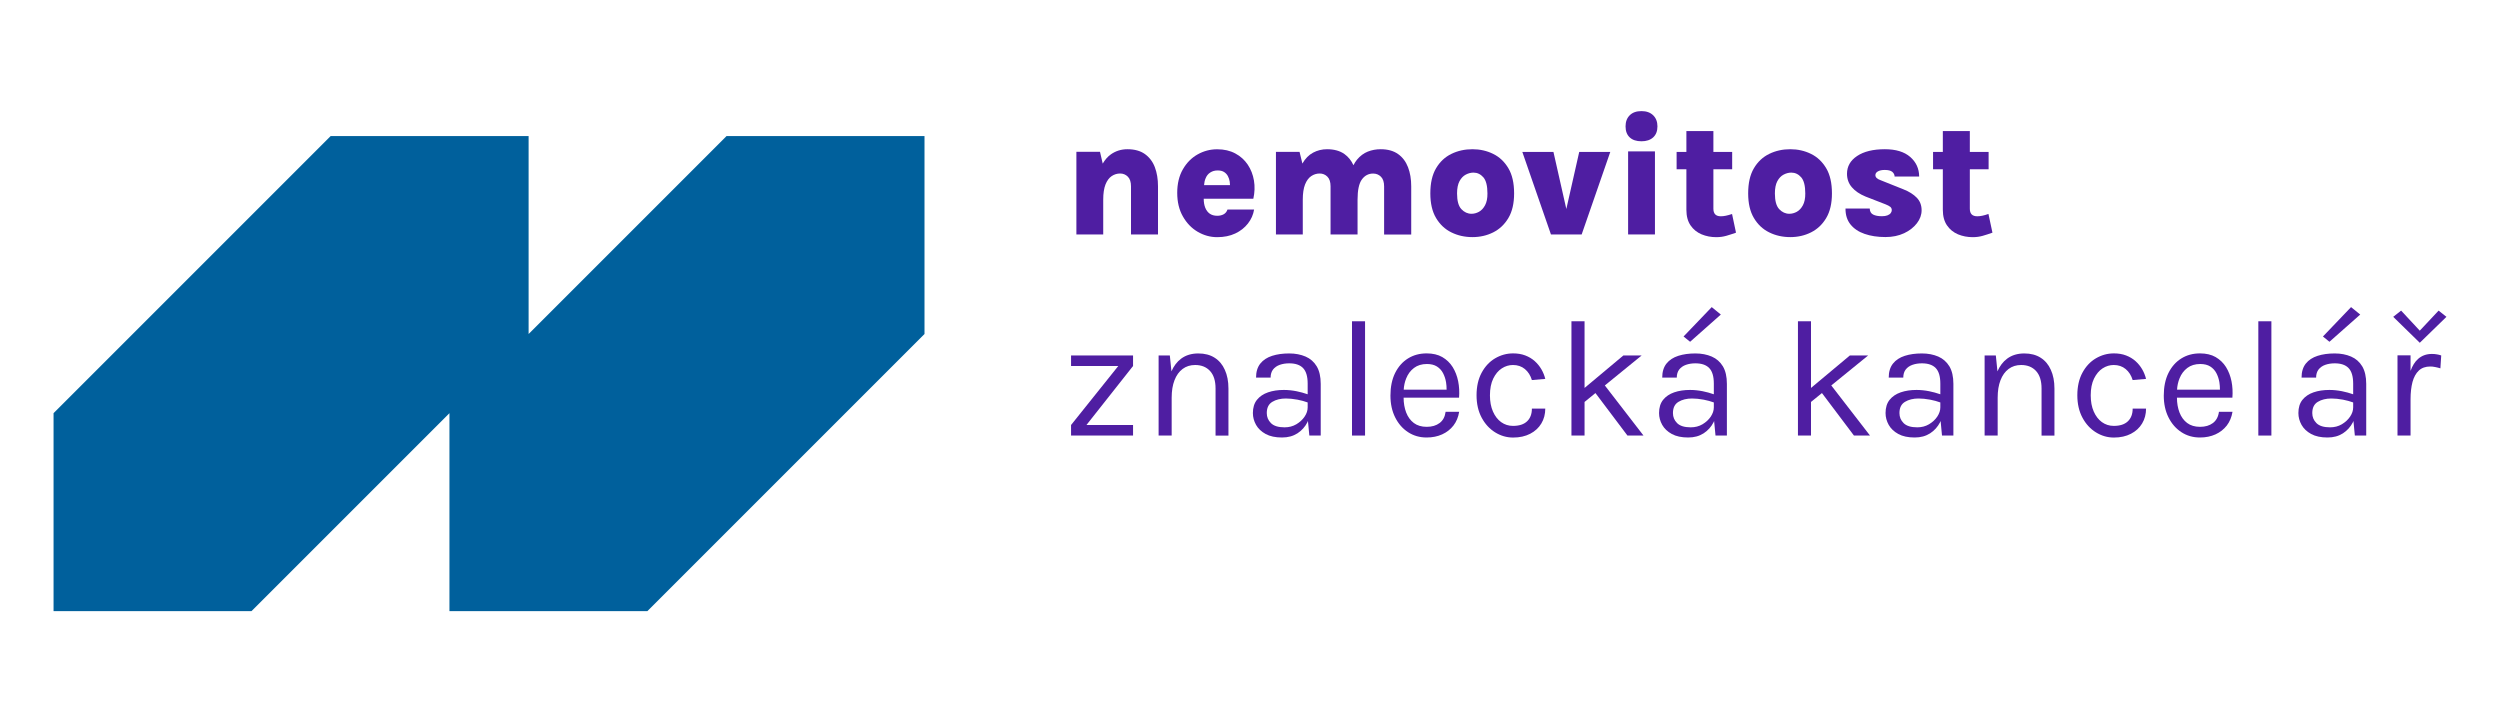 <svg width="450" height="130" viewBox="0 0 450 130" fill="none" xmlns="http://www.w3.org/2000/svg">
<path d="M206.07 27.72C205.26 27.15 204.22 26.86 202.94 26.86C201.82 26.86 200.83 27.17 199.95 27.79C199.38 28.19 198.9 28.76 198.49 29.45L198 27.33H193.75V42.2H198.58V35.94C198.58 34.8 198.72 33.89 198.99 33.2C199.27 32.51 199.64 32.01 200.1 31.7C200.56 31.39 201.07 31.23 201.62 31.23C202.16 31.23 202.63 31.42 203.01 31.8C203.39 32.18 203.58 32.76 203.58 33.54V42.2H208.44V33.54C208.44 32.24 208.25 31.09 207.87 30.09C207.49 29.09 206.88 28.3 206.07 27.72Z" fill="#4F1EA2"/>
<path d="M220.95 37.71C220.82 38.1 220.59 38.39 220.26 38.57C219.93 38.75 219.54 38.84 219.1 38.84C218.56 38.84 218.11 38.71 217.75 38.46C217.39 38.2 217.12 37.84 216.94 37.38C216.76 36.93 216.67 36.39 216.67 35.77H225.6C225.85 34.64 225.89 33.55 225.71 32.49C225.53 31.43 225.16 30.48 224.59 29.63C224.02 28.79 223.28 28.11 222.35 27.62C221.42 27.12 220.34 26.87 219.09 26.87C217.83 26.87 216.66 27.18 215.56 27.8C214.46 28.42 213.58 29.32 212.91 30.49C212.24 31.66 211.9 33.07 211.9 34.71C211.9 36.35 212.24 37.77 212.92 38.96C213.6 40.16 214.49 41.08 215.58 41.72C216.68 42.36 217.85 42.69 219.09 42.69C220.32 42.69 221.4 42.47 222.34 42.03C223.28 41.59 224.04 40.99 224.63 40.23C225.22 39.48 225.59 38.64 225.74 37.71H220.95ZM217.85 31.05C218.23 30.8 218.67 30.68 219.19 30.68C219.65 30.68 220.03 30.77 220.33 30.96C220.63 31.15 220.85 31.39 221.02 31.7C221.19 32.01 221.29 32.34 221.35 32.7C221.38 32.91 221.4 33.11 221.4 33.32H216.73C216.77 32.87 216.85 32.46 217 32.12C217.18 31.65 217.47 31.29 217.85 31.05Z" fill="#4F1EA2"/>
<path d="M254.02 42.2V33.54C254.02 32.24 253.83 31.09 253.44 30.09C253.05 29.08 252.45 28.29 251.64 27.72C250.83 27.15 249.79 26.86 248.53 26.86C247.71 26.86 246.93 27 246.2 27.29C245.47 27.58 244.83 28.06 244.26 28.74C244.02 29.03 243.81 29.37 243.62 29.74C243.24 28.9 242.7 28.23 241.99 27.72C241.18 27.15 240.14 26.86 238.86 26.86C237.96 26.86 237.12 27.07 236.35 27.48C235.58 27.89 234.94 28.55 234.43 29.44L233.92 27.34H229.67V42.2H234.5V35.94C234.5 34.8 234.64 33.89 234.91 33.2C235.19 32.51 235.56 32.01 236.02 31.7C236.48 31.39 236.99 31.23 237.54 31.23C238.08 31.23 238.55 31.42 238.93 31.8C239.31 32.18 239.5 32.76 239.5 33.54V42.2H244.36V35.94C244.36 34.22 244.62 33.01 245.14 32.3C245.66 31.59 246.34 31.24 247.16 31.24C247.72 31.24 248.19 31.43 248.57 31.81C248.95 32.19 249.14 32.77 249.14 33.55V42.21H254.02V42.2Z" fill="#4F1EA2"/>
<path d="M271.51 39.24C272.2 38.08 272.54 36.6 272.54 34.81C272.54 32.96 272.2 31.45 271.51 30.29C270.82 29.12 269.91 28.26 268.77 27.7C267.63 27.14 266.39 26.86 265.04 26.86C263.66 26.86 262.4 27.14 261.25 27.7C260.1 28.26 259.18 29.12 258.49 30.29C257.8 31.46 257.46 32.96 257.46 34.81C257.46 36.6 257.8 38.08 258.49 39.24C259.18 40.4 260.1 41.27 261.25 41.83C262.4 42.4 263.67 42.68 265.04 42.68C266.39 42.68 267.63 42.4 268.77 41.83C269.91 41.26 270.82 40.4 271.51 39.24ZM267.31 36.95C267.02 37.49 266.65 37.88 266.22 38.12C265.78 38.36 265.33 38.48 264.87 38.48C264.18 38.48 263.57 38.2 263.05 37.65C262.53 37.1 262.27 36.15 262.27 34.82C262.27 33.89 262.42 33.16 262.71 32.61C263.01 32.06 263.38 31.67 263.84 31.43C264.3 31.19 264.76 31.07 265.22 31.07C265.91 31.07 266.51 31.35 267 31.91C267.49 32.47 267.74 33.44 267.74 34.82C267.75 35.7 267.6 36.41 267.31 36.95Z" fill="#4F1EA2"/>
<path d="M289.85 27.35H284.26L281.94 37.62L279.62 27.35H274.02L279.17 42.2H284.7L289.85 27.35Z" fill="#4F1EA2"/>
<path d="M297.89 27.25H293.06V42.2H297.89V27.25Z" fill="#4F1EA2"/>
<path d="M295.47 20C294.55 20 293.85 20.25 293.35 20.75C292.85 21.25 292.6 21.91 292.6 22.75C292.6 23.6 292.85 24.27 293.35 24.73C293.85 25.2 294.55 25.43 295.47 25.43C296.35 25.43 297.05 25.2 297.57 24.73C298.08 24.26 298.34 23.6 298.34 22.75C298.34 21.92 298.08 21.25 297.57 20.75C297.05 20.25 296.36 20 295.47 20Z" fill="#4F1EA2"/>
<path d="M310.65 38.83C310.33 38.9 310.03 38.93 309.75 38.93C308.85 38.93 308.41 38.48 308.41 37.57V30.47H311.79V27.35H308.41V23.59H303.55V27.35H301.79V30.47H303.55V37.76C303.55 38.91 303.8 39.84 304.3 40.57C304.8 41.3 305.46 41.83 306.28 42.18C307.1 42.52 307.98 42.69 308.93 42.69C309.56 42.69 310.16 42.61 310.72 42.45C311.28 42.29 311.86 42.1 312.48 41.88L311.77 38.52C311.34 38.66 310.97 38.77 310.65 38.83Z" fill="#4F1EA2"/>
<path d="M328.72 39.24C329.41 38.08 329.75 36.6 329.75 34.81C329.75 32.96 329.41 31.45 328.72 30.29C328.03 29.12 327.12 28.26 325.98 27.7C324.84 27.14 323.6 26.86 322.25 26.86C320.87 26.86 319.61 27.14 318.46 27.7C317.31 28.26 316.39 29.12 315.7 30.29C315.01 31.46 314.67 32.96 314.67 34.81C314.67 36.6 315.01 38.08 315.7 39.24C316.39 40.4 317.31 41.27 318.46 41.83C319.61 42.4 320.88 42.68 322.25 42.68C323.6 42.68 324.84 42.4 325.98 41.83C327.12 41.26 328.03 40.4 328.72 39.24ZM324.52 36.95C324.23 37.49 323.86 37.88 323.43 38.12C322.99 38.36 322.54 38.48 322.08 38.48C321.39 38.48 320.78 38.2 320.26 37.65C319.74 37.1 319.48 36.15 319.48 34.82C319.48 33.89 319.63 33.16 319.92 32.61C320.22 32.06 320.59 31.67 321.05 31.43C321.51 31.19 321.97 31.07 322.43 31.07C323.12 31.07 323.72 31.35 324.21 31.91C324.7 32.47 324.95 33.44 324.95 34.82C324.96 35.7 324.81 36.41 324.52 36.95Z" fill="#4F1EA2"/>
<path d="M345.04 40.19C345.61 39.45 345.89 38.67 345.89 37.85C345.89 36.94 345.6 36.19 345.02 35.59C344.44 34.99 343.64 34.48 342.62 34.08L338.52 32.44C337.89 32.22 337.57 31.92 337.57 31.53C337.57 31.25 337.72 31.02 338.02 30.85C338.32 30.68 338.73 30.59 339.26 30.59C339.89 30.59 340.35 30.71 340.62 30.94C340.89 31.18 341.03 31.46 341.03 31.78H345.45C345.44 30.35 344.9 29.18 343.84 28.25C342.77 27.32 341.25 26.86 339.27 26.86C337.16 26.86 335.49 27.27 334.28 28.08C333.06 28.89 332.46 29.96 332.46 31.28C332.46 32.22 332.75 33.02 333.33 33.7C333.91 34.38 334.73 34.94 335.8 35.38L339.4 36.78C339.78 36.93 340.06 37.08 340.25 37.23C340.43 37.38 340.52 37.58 340.52 37.83C340.52 38.02 340.45 38.2 340.32 38.37C340.19 38.54 339.99 38.67 339.73 38.77C339.47 38.87 339.14 38.92 338.74 38.92C338.08 38.92 337.55 38.82 337.16 38.62C336.77 38.42 336.57 38.06 336.55 37.53H332.19C332.18 38.69 332.48 39.64 333.09 40.4C333.7 41.16 334.55 41.73 335.63 42.1C336.72 42.48 337.97 42.67 339.39 42.67C340.64 42.67 341.75 42.44 342.74 41.98C343.7 41.53 344.47 40.93 345.04 40.19Z" fill="#4F1EA2"/>
<path d="M357.92 38.51C357.5 38.66 357.13 38.77 356.81 38.83C356.49 38.9 356.19 38.93 355.91 38.93C355.01 38.93 354.57 38.48 354.57 37.57V30.47H357.95V27.35H354.57V23.59H349.71V27.35H347.95V30.47H349.71V37.76C349.71 38.91 349.96 39.84 350.46 40.57C350.96 41.3 351.62 41.83 352.44 42.18C353.26 42.52 354.14 42.69 355.09 42.69C355.72 42.69 356.32 42.61 356.88 42.45C357.44 42.29 358.02 42.1 358.64 41.88L357.92 38.51Z" fill="#4F1EA2"/>
<path d="M192.79 65.88H201.29L192.79 76.5V78.4H203.95V76.5H195.56L203.95 65.88V63.98H192.79V65.88Z" fill="#4F1EA2"/>
<path d="M218.62 64.38C217.81 63.87 216.84 63.62 215.7 63.62C214.48 63.62 213.45 63.93 212.6 64.56C211.86 65.11 211.29 65.87 210.86 66.84L210.57 63.98H208.55V78.4H210.9V71.58C210.9 70.36 211.07 69.32 211.41 68.44C211.75 67.56 212.24 66.88 212.87 66.41C213.5 65.94 214.25 65.7 215.12 65.7C216.26 65.7 217.15 66.06 217.81 66.78C218.47 67.5 218.8 68.55 218.8 69.93V78.41H221.12V69.93C221.12 68.63 220.9 67.51 220.47 66.57C220.05 65.62 219.43 64.89 218.62 64.38Z" fill="#4F1EA2"/>
<path d="M235 64.18C234.14 63.81 233.16 63.62 232.06 63.62C230.9 63.62 229.88 63.76 228.98 64.05C228.08 64.34 227.37 64.8 226.86 65.44C226.35 66.08 226.09 66.92 226.09 67.97H228.71C228.71 67.38 228.86 66.89 229.15 66.51C229.45 66.13 229.85 65.85 230.36 65.67C230.87 65.49 231.43 65.4 232.06 65.4C233.17 65.4 234 65.68 234.55 66.25C235.1 66.82 235.38 67.75 235.38 69.05V70.97C234.72 70.74 234.05 70.56 233.37 70.42C232.61 70.27 231.85 70.19 231.1 70.19C230.04 70.19 229.09 70.33 228.25 70.62C227.41 70.91 226.74 71.36 226.25 71.97C225.76 72.58 225.52 73.38 225.52 74.35C225.52 75.09 225.71 75.8 226.09 76.48C226.47 77.15 227.05 77.7 227.82 78.12C228.59 78.54 229.57 78.75 230.76 78.75C231.84 78.75 232.76 78.5 233.54 78C234.31 77.5 234.91 76.83 235.33 76.01C235.37 75.93 235.4 75.85 235.43 75.77L235.68 78.39H237.73V69.1C237.73 67.8 237.49 66.75 237.01 65.94C236.53 65.14 235.86 64.55 235 64.18ZM234.83 74.99C234.46 75.54 233.96 76 233.34 76.37C232.71 76.74 232.01 76.92 231.22 76.92C230.1 76.92 229.29 76.67 228.78 76.17C228.27 75.67 228.02 75.06 228.02 74.36C228.02 73.4 228.35 72.73 229.02 72.33C229.68 71.93 230.5 71.73 231.46 71.73C232.09 71.73 232.79 71.8 233.55 71.94C234.23 72.07 234.83 72.24 235.38 72.44V73.33C235.38 73.89 235.2 74.44 234.83 74.99Z" fill="#4F1EA2"/>
<path d="M245.71 57.83H243.36V78.4H245.71V57.83Z" fill="#4F1EA2"/>
<path d="M259.12 76.15C258.52 76.6 257.75 76.83 256.81 76.83C255.88 76.83 255.1 76.6 254.49 76.14C253.88 75.68 253.42 75.05 253.11 74.25C252.81 73.46 252.65 72.57 252.65 71.58H262.63C262.71 70.56 262.66 69.58 262.47 68.63C262.28 67.68 261.95 66.83 261.48 66.07C261.01 65.32 260.38 64.72 259.61 64.27C258.84 63.83 257.9 63.61 256.8 63.61C255.54 63.61 254.42 63.91 253.44 64.52C252.46 65.13 251.69 66 251.12 67.14C250.56 68.28 250.28 69.63 250.28 71.21C250.28 72.69 250.56 73.99 251.13 75.13C251.7 76.27 252.47 77.15 253.45 77.79C254.43 78.43 255.54 78.75 256.79 78.75C257.83 78.75 258.76 78.56 259.58 78.19C260.4 77.82 261.08 77.29 261.62 76.6C262.15 75.91 262.49 75.09 262.65 74.13H260.21C260.09 75.03 259.73 75.7 259.12 76.15ZM254.52 66.23C255.14 65.76 255.92 65.52 256.84 65.52C257.57 65.52 258.18 65.67 258.65 65.97C259.12 66.27 259.49 66.67 259.75 67.17C260.01 67.67 260.19 68.21 260.29 68.81C260.36 69.25 260.39 69.69 260.39 70.14H252.67C252.71 69.42 252.86 68.73 253.12 68.1C253.43 67.32 253.9 66.7 254.52 66.23Z" fill="#4F1EA2"/>
<path d="M270.32 66.31C270.95 65.9 271.62 65.7 272.33 65.7C273.17 65.7 273.89 65.94 274.48 66.43C275.07 66.92 275.49 67.58 275.74 68.41L278.15 68.2C278 67.6 277.77 67.02 277.45 66.47C277.13 65.92 276.73 65.43 276.25 65C275.77 64.57 275.2 64.23 274.55 63.98C273.9 63.73 273.17 63.61 272.36 63.61C271.2 63.61 270.13 63.91 269.12 64.5C268.12 65.09 267.31 65.95 266.7 67.08C266.09 68.21 265.78 69.56 265.78 71.15C265.78 72.7 266.09 74.04 266.7 75.18C267.31 76.32 268.12 77.2 269.12 77.82C270.12 78.44 271.2 78.76 272.36 78.76C273.54 78.76 274.56 78.53 275.43 78.08C276.3 77.63 276.97 77.01 277.44 76.23C277.91 75.45 278.15 74.55 278.15 73.55H275.74C275.74 74.53 275.45 75.29 274.87 75.84C274.29 76.39 273.45 76.66 272.33 76.66C271.54 76.66 270.83 76.43 270.2 75.98C269.58 75.53 269.09 74.89 268.73 74.07C268.37 73.25 268.19 72.28 268.19 71.17C268.19 69.96 268.39 68.96 268.78 68.15C269.18 67.33 269.69 66.72 270.32 66.31Z" fill="#4F1EA2"/>
<path d="M295.5 63.98H292.21L285.22 69.83V57.83H282.86V78.4H285.22V72.35L287.18 70.75L292.94 78.4H295.83L288.87 69.38L295.5 63.98Z" fill="#4F1EA2"/>
<path d="M308.11 55.28L303.04 60.57L304.22 61.52L309.75 56.62L308.11 55.28Z" fill="#4F1EA2"/>
<path d="M308.11 64.18C307.25 63.81 306.27 63.62 305.17 63.62C304.01 63.62 302.99 63.76 302.09 64.05C301.19 64.34 300.48 64.8 299.97 65.44C299.46 66.08 299.2 66.92 299.2 67.97H301.82C301.82 67.38 301.97 66.89 302.26 66.51C302.56 66.13 302.96 65.85 303.47 65.67C303.98 65.49 304.54 65.4 305.17 65.4C306.28 65.4 307.11 65.68 307.66 66.25C308.21 66.82 308.49 67.75 308.49 69.05V70.97C307.83 70.74 307.16 70.56 306.48 70.42C305.72 70.27 304.96 70.19 304.21 70.19C303.15 70.19 302.2 70.33 301.36 70.62C300.52 70.91 299.85 71.36 299.36 71.97C298.87 72.58 298.63 73.38 298.63 74.35C298.63 75.09 298.82 75.8 299.2 76.48C299.58 77.15 300.16 77.7 300.93 78.12C301.7 78.54 302.68 78.75 303.87 78.75C304.95 78.75 305.87 78.5 306.65 78C307.42 77.5 308.02 76.83 308.44 76.01C308.48 75.93 308.51 75.85 308.54 75.77L308.79 78.39H310.84V69.1C310.84 67.8 310.6 66.75 310.12 65.94C309.63 65.14 308.97 64.55 308.11 64.18ZM307.94 74.99C307.57 75.54 307.07 76 306.45 76.37C305.82 76.74 305.12 76.92 304.33 76.92C303.21 76.92 302.4 76.67 301.89 76.17C301.38 75.67 301.13 75.06 301.13 74.36C301.13 73.4 301.46 72.73 302.13 72.33C302.79 71.93 303.61 71.73 304.57 71.73C305.2 71.73 305.9 71.8 306.66 71.94C307.34 72.07 307.94 72.24 308.49 72.44V73.33C308.49 73.89 308.3 74.44 307.94 74.99Z" fill="#4F1EA2"/>
<path d="M336.27 63.98H332.98L325.98 69.83V57.83H323.63V78.4H325.98V72.35L327.95 70.75L333.71 78.4H336.6L329.63 69.38L336.27 63.98Z" fill="#4F1EA2"/>
<path d="M348.88 64.18C348.02 63.81 347.04 63.62 345.94 63.62C344.78 63.62 343.76 63.76 342.86 64.05C341.96 64.34 341.25 64.8 340.74 65.44C340.23 66.08 339.97 66.92 339.97 67.97H342.59C342.59 67.38 342.74 66.89 343.03 66.51C343.33 66.13 343.73 65.85 344.24 65.67C344.75 65.49 345.31 65.4 345.94 65.4C347.05 65.4 347.88 65.68 348.43 66.25C348.98 66.82 349.26 67.75 349.26 69.05V70.97C348.6 70.74 347.93 70.56 347.25 70.42C346.49 70.27 345.73 70.19 344.98 70.19C343.92 70.19 342.97 70.33 342.13 70.62C341.29 70.91 340.62 71.36 340.13 71.97C339.64 72.58 339.4 73.38 339.4 74.35C339.4 75.09 339.59 75.8 339.97 76.48C340.35 77.15 340.93 77.7 341.7 78.12C342.47 78.54 343.45 78.75 344.64 78.75C345.72 78.75 346.64 78.5 347.42 78C348.19 77.5 348.79 76.83 349.21 76.01C349.25 75.93 349.28 75.85 349.31 75.77L349.56 78.39H351.61V69.1C351.61 67.8 351.37 66.75 350.89 65.94C350.4 65.14 349.73 64.55 348.88 64.18ZM348.71 74.99C348.34 75.54 347.84 76 347.22 76.37C346.59 76.74 345.89 76.92 345.1 76.92C343.98 76.92 343.17 76.67 342.66 76.17C342.15 75.67 341.9 75.06 341.9 74.36C341.9 73.4 342.23 72.73 342.9 72.33C343.56 71.93 344.38 71.73 345.34 71.73C345.97 71.73 346.67 71.8 347.43 71.94C348.11 72.07 348.71 72.24 349.26 72.44V73.33C349.26 73.89 349.07 74.44 348.71 74.99Z" fill="#4F1EA2"/>
<path d="M367.3 64.38C366.49 63.87 365.52 63.62 364.38 63.62C363.16 63.62 362.13 63.93 361.28 64.56C360.54 65.11 359.97 65.87 359.54 66.84L359.25 63.98H357.23V78.4H359.58V71.58C359.58 70.36 359.75 69.32 360.09 68.44C360.43 67.56 360.92 66.88 361.55 66.41C362.18 65.94 362.93 65.7 363.8 65.7C364.94 65.7 365.83 66.06 366.49 66.78C367.15 67.5 367.48 68.55 367.48 69.93V78.41H369.8V69.93C369.8 68.63 369.58 67.51 369.15 66.57C368.73 65.62 368.11 64.89 367.3 64.38Z" fill="#4F1EA2"/>
<path d="M378.46 66.31C379.09 65.9 379.76 65.7 380.47 65.7C381.31 65.7 382.03 65.94 382.62 66.43C383.21 66.92 383.63 67.58 383.88 68.41L386.29 68.2C386.14 67.6 385.91 67.02 385.59 66.47C385.27 65.92 384.87 65.43 384.39 65C383.91 64.57 383.34 64.23 382.69 63.98C382.04 63.73 381.31 63.61 380.5 63.61C379.34 63.61 378.27 63.91 377.26 64.5C376.26 65.09 375.45 65.95 374.84 67.08C374.23 68.21 373.92 69.56 373.92 71.15C373.92 72.7 374.23 74.04 374.84 75.18C375.45 76.32 376.26 77.2 377.26 77.82C378.26 78.44 379.34 78.76 380.5 78.76C381.68 78.76 382.7 78.53 383.57 78.08C384.44 77.63 385.11 77.01 385.58 76.23C386.05 75.45 386.29 74.55 386.29 73.55H383.88C383.88 74.53 383.59 75.29 383.01 75.84C382.43 76.39 381.59 76.66 380.47 76.66C379.68 76.66 378.97 76.43 378.34 75.98C377.72 75.53 377.23 74.89 376.87 74.07C376.51 73.25 376.33 72.28 376.33 71.17C376.33 69.96 376.53 68.96 376.92 68.15C377.33 67.33 377.83 66.72 378.46 66.31Z" fill="#4F1EA2"/>
<path d="M398.32 76.15C397.72 76.6 396.95 76.83 396.01 76.83C395.08 76.83 394.3 76.6 393.69 76.14C393.08 75.68 392.62 75.05 392.31 74.25C392.01 73.46 391.85 72.57 391.85 71.58H401.83C401.91 70.56 401.86 69.58 401.67 68.63C401.48 67.68 401.15 66.83 400.68 66.07C400.21 65.32 399.58 64.72 398.81 64.27C398.04 63.83 397.1 63.61 396 63.61C394.74 63.61 393.62 63.91 392.64 64.52C391.66 65.13 390.89 66 390.32 67.14C389.76 68.28 389.48 69.63 389.48 71.21C389.48 72.69 389.76 73.99 390.33 75.13C390.9 76.27 391.67 77.15 392.65 77.79C393.63 78.43 394.74 78.75 395.99 78.75C397.03 78.75 397.96 78.56 398.78 78.19C399.6 77.82 400.28 77.29 400.82 76.6C401.35 75.91 401.69 75.09 401.85 74.13H399.41C399.29 75.03 398.92 75.7 398.32 76.15ZM393.72 66.23C394.34 65.76 395.12 65.52 396.04 65.52C396.77 65.52 397.38 65.67 397.85 65.97C398.32 66.27 398.69 66.67 398.95 67.17C399.21 67.67 399.39 68.21 399.49 68.81C399.56 69.25 399.59 69.69 399.59 70.14H391.87C391.91 69.42 392.06 68.73 392.32 68.1C392.63 67.32 393.1 66.7 393.72 66.23Z" fill="#4F1EA2"/>
<path d="M408.85 57.83H406.5V78.4H408.85V57.83Z" fill="#4F1EA2"/>
<path d="M424.84 56.62L423.19 55.28L418.13 60.57L419.3 61.52L424.84 56.62Z" fill="#4F1EA2"/>
<path d="M423.19 64.18C422.33 63.81 421.35 63.62 420.25 63.62C419.09 63.62 418.07 63.76 417.17 64.05C416.27 64.34 415.56 64.8 415.05 65.44C414.54 66.08 414.28 66.92 414.28 67.97H416.9C416.9 67.38 417.05 66.89 417.34 66.51C417.64 66.13 418.04 65.85 418.55 65.67C419.06 65.49 419.62 65.4 420.25 65.4C421.36 65.4 422.19 65.68 422.74 66.25C423.29 66.82 423.57 67.75 423.57 69.05V70.97C422.91 70.74 422.24 70.56 421.56 70.42C420.8 70.27 420.04 70.19 419.29 70.19C418.23 70.19 417.28 70.33 416.44 70.62C415.6 70.91 414.93 71.36 414.44 71.97C413.95 72.58 413.71 73.38 413.71 74.35C413.71 75.09 413.9 75.8 414.28 76.48C414.66 77.15 415.24 77.7 416.01 78.12C416.78 78.54 417.76 78.75 418.95 78.75C420.03 78.75 420.95 78.5 421.73 78C422.5 77.5 423.1 76.83 423.52 76.01C423.56 75.93 423.59 75.85 423.62 75.77L423.87 78.39H425.92V69.1C425.92 67.8 425.68 66.75 425.2 65.94C424.72 65.14 424.05 64.55 423.19 64.18ZM423.02 74.99C422.65 75.54 422.15 76 421.53 76.37C420.9 76.74 420.2 76.92 419.41 76.92C418.29 76.92 417.48 76.67 416.97 76.17C416.46 75.67 416.21 75.06 416.21 74.36C416.21 73.4 416.54 72.73 417.21 72.33C417.87 71.93 418.69 71.73 419.65 71.73C420.28 71.73 420.98 71.8 421.74 71.94C422.42 72.07 423.02 72.24 423.57 72.44V73.33C423.57 73.89 423.39 74.44 423.02 74.99Z" fill="#4F1EA2"/>
<path d="M437.73 63.71C436.75 63.71 435.93 64.01 435.25 64.61C434.68 65.11 434.24 65.83 433.9 66.76V63.96H431.55V78.4H433.9V71.88C433.9 70.68 434.02 69.64 434.25 68.76C434.49 67.88 434.87 67.19 435.39 66.7C435.91 66.21 436.6 65.97 437.46 65.97C437.72 65.97 438.02 66 438.35 66.07C438.68 66.14 438.99 66.21 439.27 66.3L439.42 63.98C439.15 63.89 438.88 63.82 438.61 63.78C438.35 63.73 438.05 63.71 437.73 63.71Z" fill="#4F1EA2"/>
<path d="M440.36 57.03L438.95 55.91L435.56 59.52L432.2 55.91L430.78 57.03L435.56 61.7L440.36 57.03Z" fill="#4F1EA2"/>
<path d="M130.78 24.49L95.15 60.12V24.49H59.52L9.64 74.37V110H45.27L80.9 74.37V110H116.53L166.41 60.12V24.49H130.78Z" fill="#00609C"/>
</svg>
